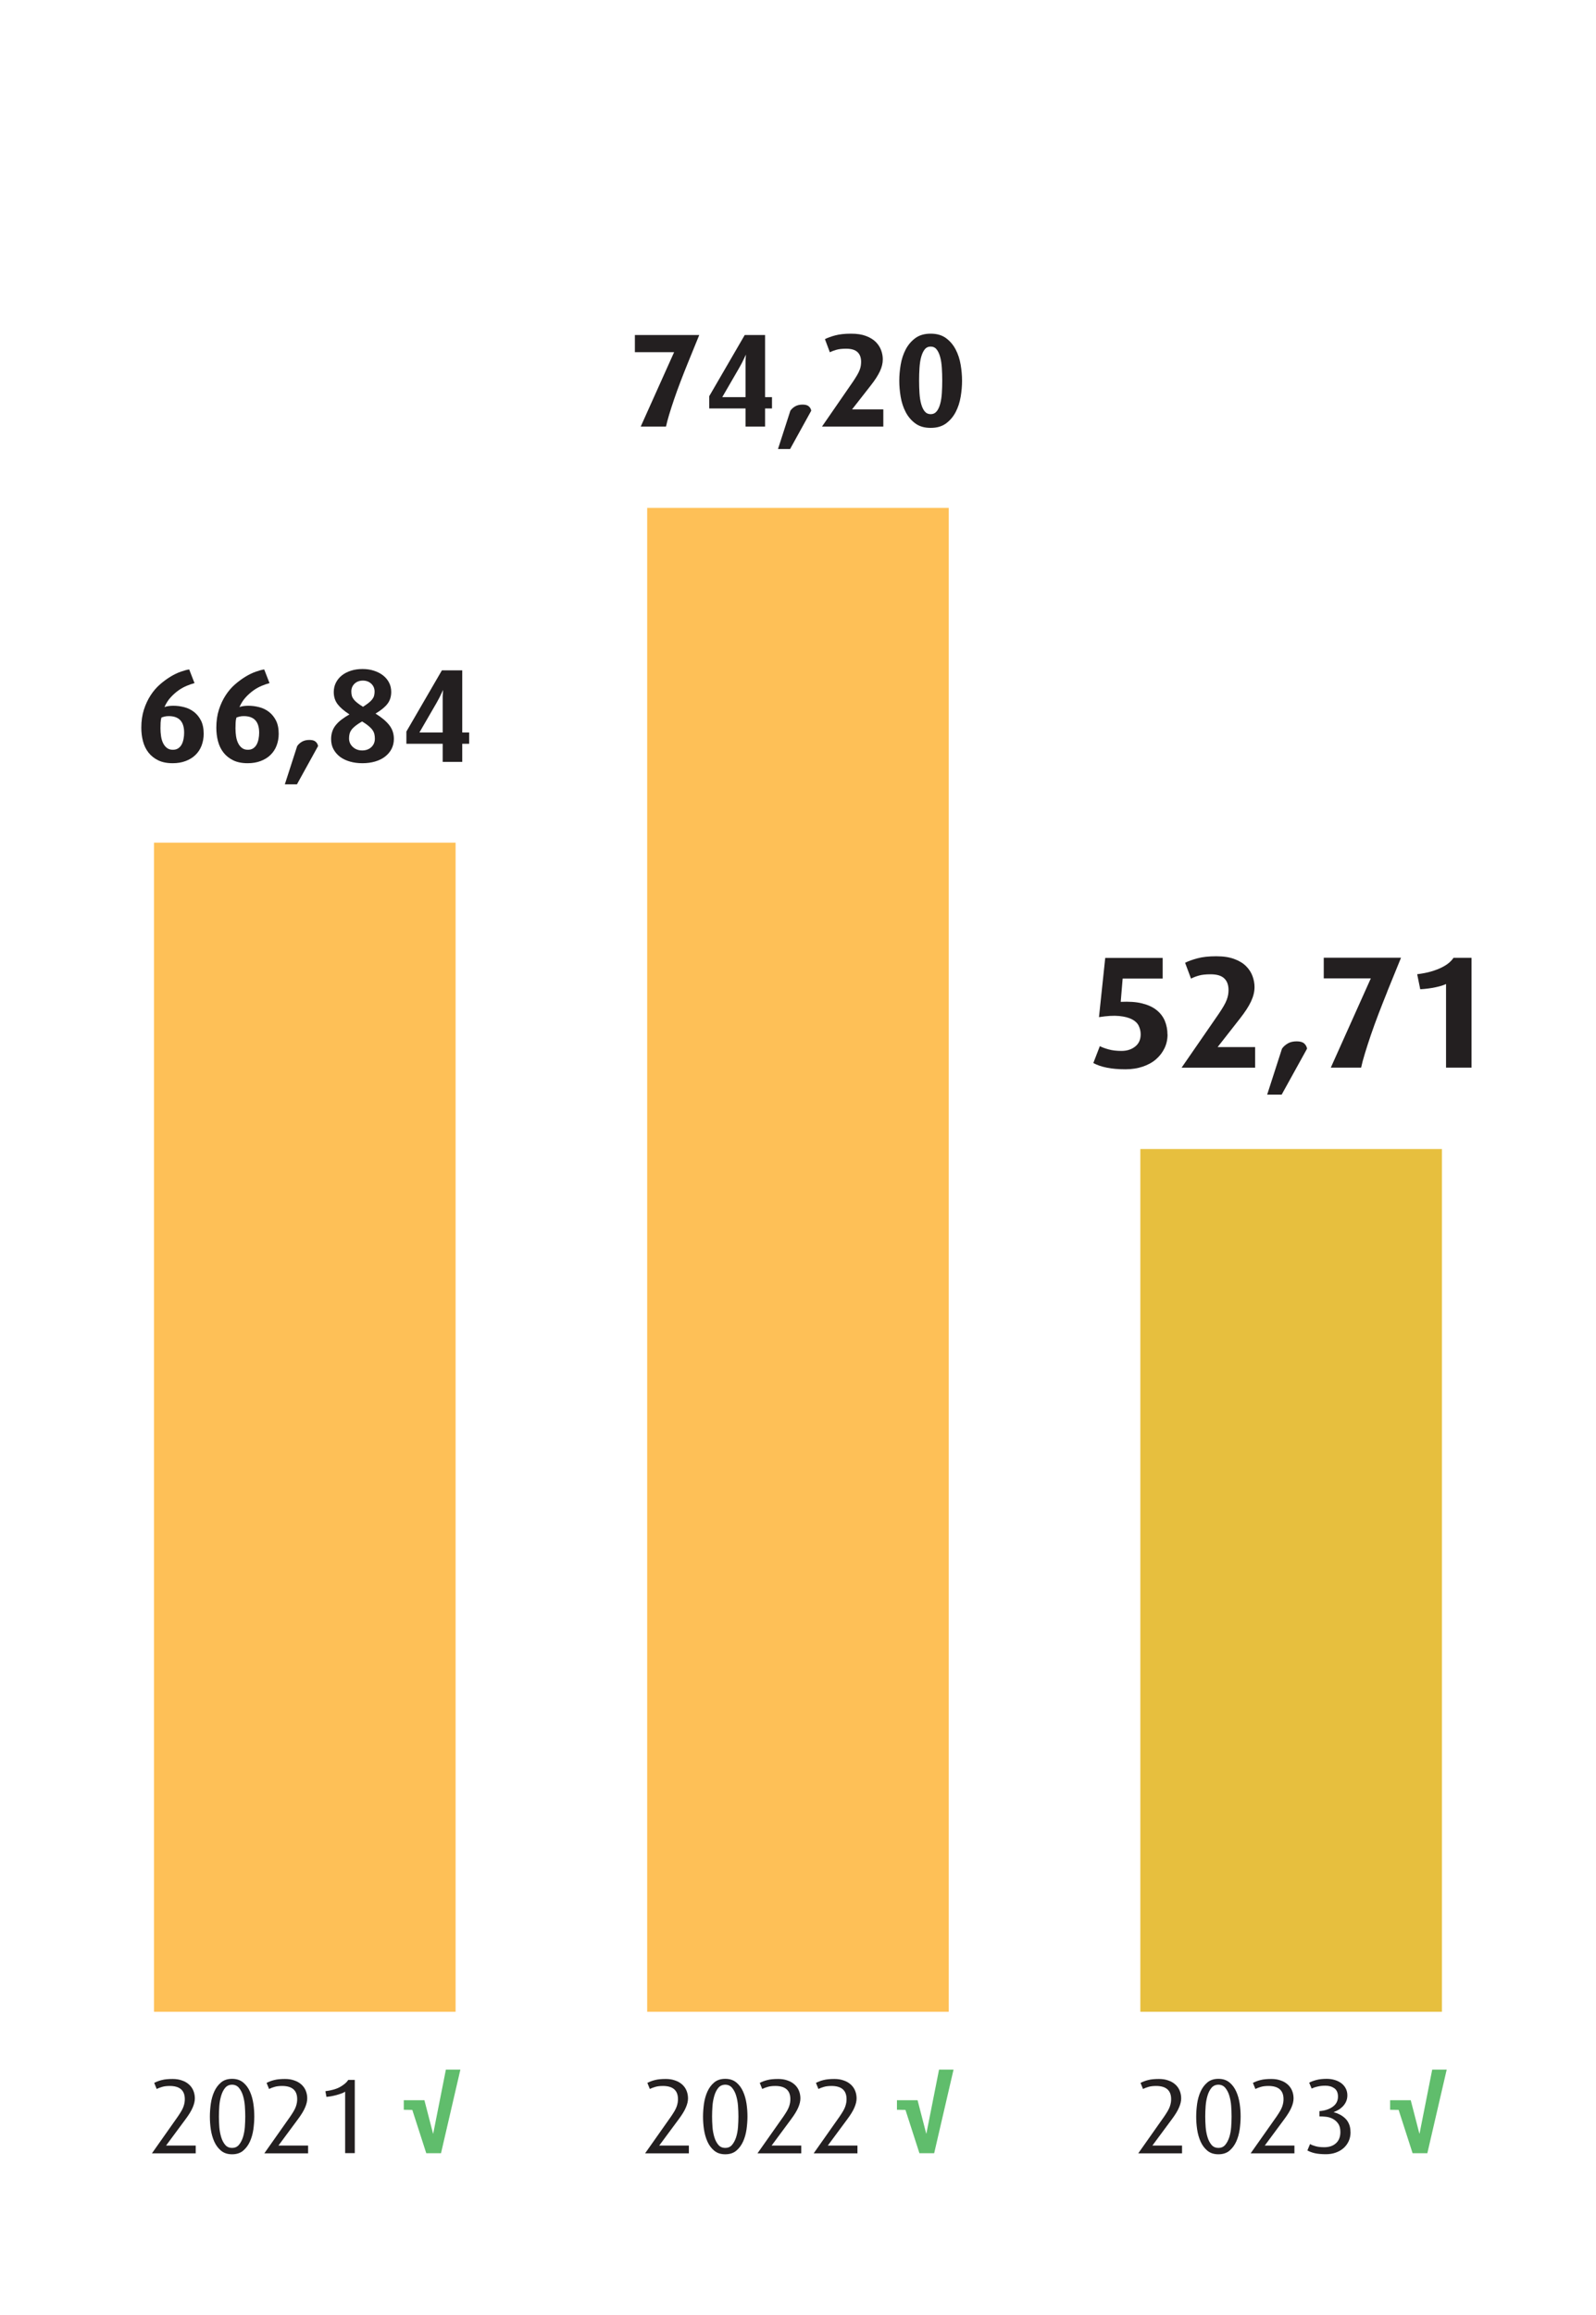 <?xml version="1.0" encoding="UTF-8"?><svg id="Layer_2" xmlns="http://www.w3.org/2000/svg" viewBox="0 0 240 348"><g id="Layer_1-2"><rect width="240" height="348" fill="none" stroke-width="0"/><path d="M171.18,323.68l3.89-5.52c.21-.31.39-.59.53-.83.14-.25.25-.47.32-.68.07-.21.12-.4.15-.58.03-.18.04-.35.04-.52,0-1.32-.76-1.98-2.27-1.98-.46,0-.84.05-1.14.14-.3.09-.58.19-.82.31l-.37-.91c.34-.18.73-.33,1.15-.43.43-.11.96-.16,1.62-.16.51,0,.98.07,1.39.22.42.14.77.34,1.06.6.29.26.51.56.66.92s.23.75.23,1.18-.11.86-.32,1.36c-.21.5-.57,1.09-1.07,1.76l-2.94,3.97h4.46v1.17h-6.56Z" fill="#231f20" stroke-width="0"/><path d="M186.56,318.17c0,.62-.05,1.26-.14,1.93-.1.67-.27,1.28-.52,1.83-.25.55-.59,1.01-1.02,1.37s-.98.54-1.66.54-1.22-.18-1.66-.54c-.43-.36-.77-.81-1.02-1.37s-.42-1.17-.52-1.83c-.1-.67-.14-1.31-.14-1.93s.05-1.26.14-1.93c.1-.67.27-1.28.52-1.83s.59-1.01,1.02-1.37c.43-.36.98-.54,1.66-.54s1.22.18,1.66.54.77.81,1.02,1.37c.25.55.42,1.17.52,1.83.1.67.14,1.31.14,1.93ZM185.2,318.16c0-.49-.02-1.02-.06-1.58-.04-.56-.14-1.08-.28-1.55-.14-.47-.35-.87-.61-1.18s-.61-.47-1.03-.47-.78.16-1.04.47c-.26.31-.46.71-.6,1.18-.14.48-.24.99-.28,1.55-.04.56-.06,1.08-.06,1.58s.02,1.01.06,1.57c.04.55.14,1.06.28,1.53s.34.85.6,1.16c.26.31.6.46,1.04.46s.77-.15,1.03-.46.46-.7.61-1.16c.14-.46.24-.97.28-1.53.04-.55.06-1.08.06-1.57Z" fill="#231f20" stroke-width="0"/><path d="M188.08,323.68l3.89-5.52c.21-.31.39-.59.53-.83.14-.25.25-.47.32-.68.07-.21.12-.4.15-.58.03-.18.04-.35.04-.52,0-1.32-.76-1.98-2.27-1.98-.46,0-.84.05-1.14.14-.3.09-.58.19-.82.31l-.37-.91c.34-.18.73-.33,1.15-.43.43-.11.96-.16,1.62-.16.51,0,.98.07,1.39.22.42.14.77.34,1.06.6.29.26.51.56.66.92s.23.75.23,1.18-.11.86-.32,1.36c-.21.5-.57,1.09-1.07,1.76l-2.94,3.97h4.46v1.17h-6.56Z" fill="#231f20" stroke-width="0"/><path d="M203.09,320.49c0,.51-.09.97-.28,1.38-.19.41-.45.76-.78,1.05-.33.29-.72.51-1.17.67-.45.16-.93.24-1.46.24-.67,0-1.23-.05-1.67-.15-.44-.1-.82-.24-1.13-.42l.4-.96c.21.13.5.24.87.34s.79.14,1.27.14c.74,0,1.32-.2,1.76-.6.44-.4.66-.96.66-1.69,0-.52-.11-.94-.33-1.26-.22-.31-.49-.55-.81-.72-.32-.17-.66-.27-1.03-.31-.37-.04-.7-.06-.98-.05v-.8c.83-.06,1.5-.29,2.02-.67s.77-.89.77-1.52c0-.3-.05-.55-.15-.76s-.24-.38-.42-.5-.38-.22-.61-.28-.47-.09-.71-.09c-.42,0-.81.04-1.18.13-.37.08-.66.19-.89.3l-.37-.88c.26-.15.61-.28,1.05-.4.44-.12.97-.18,1.59-.18.43,0,.83.06,1.2.17s.7.27.98.48c.28.21.51.47.67.78.17.32.25.67.25,1.06,0,.37-.08.7-.22.99s-.33.53-.54.74c-.21.2-.44.37-.67.49-.23.12-.44.22-.61.28v.03c.29.07.58.18.87.33.29.14.56.33.81.56.25.23.45.51.6.86.15.34.23.75.23,1.22Z" fill="#231f20" stroke-width="0"/><path d="M214.64,323.68h-2.22l-2.1-6.51-1.28-.02v-1.44h3.1l1.3,5.02.03-.02,1.9-9.6h2.18l-2.91,12.56Z" fill="#60bd6c" stroke-width="0"/><path d="M97.02,323.68l3.89-5.52c.21-.31.39-.59.53-.83.14-.25.25-.47.32-.68.07-.21.12-.4.15-.58.03-.18.04-.35.04-.52,0-1.32-.76-1.98-2.27-1.98-.46,0-.84.05-1.14.14-.3.09-.58.19-.82.31l-.37-.91c.34-.18.73-.33,1.15-.43.43-.11.96-.16,1.62-.16.51,0,.98.07,1.39.22.42.14.77.34,1.06.6.29.26.51.56.66.92s.23.75.23,1.18-.11.86-.32,1.36c-.21.5-.57,1.09-1.07,1.76l-2.94,3.97h4.46v1.17h-6.56Z" fill="#231f20" stroke-width="0"/><path d="M112.4,318.17c0,.62-.05,1.26-.14,1.93-.1.67-.27,1.28-.52,1.83-.25.55-.59,1.01-1.02,1.37s-.98.54-1.66.54-1.22-.18-1.66-.54c-.43-.36-.77-.81-1.02-1.37s-.42-1.17-.52-1.83c-.1-.67-.14-1.31-.14-1.93s.05-1.26.14-1.93c.1-.67.27-1.28.52-1.83s.59-1.01,1.02-1.37c.43-.36.98-.54,1.66-.54s1.22.18,1.66.54.77.81,1.02,1.37c.25.55.42,1.17.52,1.83.1.67.14,1.31.14,1.93ZM111.04,318.16c0-.49-.02-1.02-.06-1.58-.04-.56-.14-1.08-.28-1.55-.14-.47-.35-.87-.61-1.18s-.61-.47-1.03-.47-.78.16-1.04.47c-.26.31-.46.71-.6,1.18-.14.48-.24.99-.28,1.55-.04.56-.06,1.08-.06,1.58s.02,1.01.06,1.57c.04.55.14,1.06.28,1.53s.34.85.6,1.16c.26.31.6.46,1.04.46s.77-.15,1.03-.46.46-.7.61-1.16c.14-.46.24-.97.28-1.53.04-.55.06-1.08.06-1.57Z" fill="#231f20" stroke-width="0"/><path d="M113.92,323.68l3.89-5.52c.21-.31.39-.59.53-.83.14-.25.25-.47.32-.68.07-.21.12-.4.15-.58.03-.18.04-.35.04-.52,0-1.32-.76-1.98-2.27-1.98-.46,0-.84.05-1.14.14-.3.09-.58.19-.82.31l-.37-.91c.34-.18.73-.33,1.15-.43.43-.11.96-.16,1.62-.16.51,0,.98.07,1.39.22.42.14.77.34,1.06.6.29.26.51.56.66.92s.23.75.23,1.18-.11.86-.32,1.36c-.21.5-.57,1.09-1.07,1.76l-2.94,3.97h4.46v1.17h-6.56Z" fill="#231f20" stroke-width="0"/><path d="M122.37,323.68l3.89-5.52c.21-.31.39-.59.53-.83.14-.25.25-.47.32-.68.07-.21.12-.4.15-.58.03-.18.04-.35.04-.52,0-1.32-.76-1.98-2.27-1.98-.46,0-.84.05-1.14.14-.3.09-.58.19-.82.31l-.37-.91c.34-.18.73-.33,1.15-.43.43-.11.96-.16,1.62-.16.51,0,.98.07,1.39.22.42.14.77.34,1.06.6.29.26.51.56.66.92s.23.75.23,1.18-.11.86-.32,1.36c-.21.5-.57,1.09-1.07,1.76l-2.94,3.97h4.46v1.17h-6.56Z" fill="#231f20" stroke-width="0"/><path d="M140.48,323.68h-2.22l-2.1-6.51-1.28-.02v-1.44h3.1l1.3,5.02.03-.02,1.9-9.6h2.18l-2.91,12.56Z" fill="#60bd6c" stroke-width="0"/><path d="M22.86,323.68l3.89-5.52c.21-.31.39-.59.53-.83.14-.25.25-.47.32-.68.07-.21.12-.4.15-.58.03-.18.04-.35.04-.52,0-1.32-.76-1.98-2.27-1.98-.46,0-.84.05-1.14.14-.3.09-.58.19-.82.31l-.37-.91c.34-.18.73-.33,1.15-.43.43-.11.96-.16,1.62-.16.51,0,.98.07,1.39.22.42.14.77.34,1.06.6.29.26.51.56.66.92s.23.75.23,1.18-.11.86-.32,1.36c-.21.5-.57,1.09-1.07,1.76l-2.94,3.97h4.46v1.17h-6.56Z" fill="#231f20" stroke-width="0"/><path d="M38.24,318.17c0,.62-.05,1.26-.14,1.93-.1.67-.27,1.28-.52,1.83-.25.55-.59,1.01-1.02,1.37s-.98.54-1.66.54-1.22-.18-1.66-.54c-.43-.36-.77-.81-1.02-1.37s-.42-1.17-.52-1.83c-.1-.67-.14-1.31-.14-1.93s.05-1.26.14-1.93c.1-.67.27-1.28.52-1.83s.59-1.01,1.02-1.37c.43-.36.98-.54,1.66-.54s1.22.18,1.66.54.77.81,1.02,1.37c.25.55.42,1.17.52,1.83.1.67.14,1.31.14,1.93ZM36.88,318.16c0-.49-.02-1.02-.06-1.58-.04-.56-.14-1.08-.28-1.55-.14-.47-.35-.87-.61-1.18s-.61-.47-1.03-.47-.78.16-1.04.47c-.26.31-.46.71-.6,1.18-.14.48-.24.99-.28,1.55-.04.56-.06,1.08-.06,1.58s.02,1.01.06,1.57c.04.55.14,1.06.28,1.53s.34.85.6,1.16c.26.31.6.46,1.04.46s.77-.15,1.03-.46.46-.7.61-1.16c.14-.46.24-.97.28-1.53.04-.55.06-1.08.06-1.57Z" fill="#231f20" stroke-width="0"/><path d="M39.76,323.68l3.89-5.52c.21-.31.39-.59.53-.83.14-.25.25-.47.32-.68.07-.21.12-.4.15-.58.03-.18.04-.35.04-.52,0-1.32-.76-1.98-2.27-1.98-.46,0-.84.05-1.14.14-.3.09-.58.19-.82.31l-.37-.91c.34-.18.73-.33,1.15-.43.43-.11.96-.16,1.62-.16.51,0,.98.07,1.39.22.42.14.77.34,1.06.6.29.26.51.56.66.92s.23.75.23,1.18-.11.86-.32,1.36c-.21.5-.57,1.09-1.07,1.76l-2.94,3.97h4.46v1.17h-6.56Z" fill="#231f20" stroke-width="0"/><path d="M51.9,323.68v-9.25c-.15.1-.34.19-.56.27-.22.08-.46.16-.72.23s-.52.13-.78.18c-.27.05-.52.08-.75.1l-.16-.85c.97-.13,1.73-.35,2.28-.68.55-.33.94-.66,1.16-1.02h.98v11.01h-1.44Z" fill="#231f20" stroke-width="0"/><path d="M66.32,323.68h-2.22l-2.1-6.51-1.28-.02v-1.44h3.1l1.3,5.02.03-.02,1.9-9.6h2.18l-2.91,12.56Z" fill="#60bd6c" stroke-width="0"/><path d="M30.63,110.31c0,.64-.11,1.23-.32,1.78-.21.55-.52,1.01-.92,1.4-.4.39-.89.69-1.47.91-.58.22-1.23.33-1.95.33-.87,0-1.6-.15-2.19-.44-.59-.29-1.08-.68-1.46-1.17-.38-.49-.65-1.05-.82-1.7-.17-.65-.25-1.32-.25-2.03,0-1,.13-1.9.39-2.71.26-.81.6-1.53,1.01-2.16.41-.63.88-1.18,1.41-1.64.53-.46,1.06-.85,1.59-1.17.53-.32,1.05-.57,1.54-.74.49-.17.91-.29,1.26-.34l.8,2.06c-.35.09-.73.22-1.14.39-.41.17-.83.39-1.24.68-.41.29-.81.64-1.19,1.05-.38.41-.7.91-.95,1.48.19-.07.39-.12.61-.15s.46-.05.71-.05c.55,0,1.09.07,1.64.21.55.14,1.04.38,1.47.71.43.33.79.77,1.06,1.3s.41,1.2.41,2ZM27.69,110.13c0-1.65-.77-2.48-2.3-2.48-.25,0-.47.02-.66.07-.19.05-.34.1-.46.15-.07.27-.11.52-.12.77-.01.25-.02.53-.02.85,0,.41.03.81.09,1.2.06.39.16.73.31,1.03.15.3.34.54.58.72.24.18.53.27.88.27.32,0,.59-.07.81-.22s.39-.34.52-.58c.13-.24.22-.52.28-.83.06-.31.09-.63.09-.95Z" fill="#231f20" stroke-width="0"/><path d="M41.91,110.31c0,.64-.11,1.23-.32,1.78-.21.55-.52,1.01-.92,1.4-.4.39-.89.69-1.47.91-.58.22-1.23.33-1.95.33-.87,0-1.6-.15-2.19-.44-.59-.29-1.08-.68-1.46-1.17-.38-.49-.65-1.05-.82-1.7-.17-.65-.25-1.32-.25-2.03,0-1,.13-1.9.39-2.71.26-.81.6-1.53,1.01-2.16.41-.63.88-1.18,1.41-1.64.53-.46,1.06-.85,1.59-1.17.53-.32,1.05-.57,1.54-.74.49-.17.91-.29,1.26-.34l.8,2.06c-.35.09-.73.22-1.14.39-.41.17-.83.39-1.24.68-.41.29-.81.64-1.19,1.05-.38.41-.7.91-.95,1.48.19-.07.39-.12.61-.15s.46-.05.71-.05c.55,0,1.09.07,1.64.21.55.14,1.04.38,1.47.71.43.33.79.77,1.06,1.3s.41,1.2.41,2ZM38.97,110.13c0-1.65-.77-2.48-2.3-2.48-.25,0-.47.02-.66.07-.19.05-.34.1-.46.15-.07.27-.11.52-.12.77-.01.25-.02.53-.02.85,0,.41.03.81.09,1.2.06.39.16.73.31,1.03.15.3.34.54.58.72.24.18.53.27.88.27.32,0,.59-.07.81-.22s.39-.34.52-.58c.13-.24.22-.52.28-.83.06-.31.09-.63.09-.95Z" fill="#231f20" stroke-width="0"/><path d="M44.65,117.91h-1.82l1.86-5.76c.19-.27.43-.49.73-.66.3-.17.67-.26,1.11-.26s.74.09.94.27.32.4.36.65l-3.18,5.76Z" fill="#231f20" stroke-width="0"/><path d="M59.23,111.07c0,.56-.12,1.06-.35,1.51-.23.45-.56.83-.97,1.15s-.91.57-1.49.74c-.58.17-1.22.26-1.91.26s-1.29-.08-1.86-.24-1.07-.39-1.49-.7c-.42-.31-.75-.69-1-1.14-.25-.45-.37-.97-.37-1.56,0-.4.06-.77.17-1.11s.28-.66.51-.95c.23-.29.51-.57.86-.84s.75-.53,1.22-.8c-.8-.51-1.39-1.02-1.78-1.53-.39-.51-.58-1.12-.58-1.83,0-.52.11-.99.33-1.42.22-.43.52-.79.9-1.09s.83-.53,1.36-.7c.53-.17,1.1-.25,1.73-.25s1.18.08,1.71.25c.53.17.98.4,1.37.7s.69.66.91,1.08c.22.42.33.89.33,1.41,0,.71-.19,1.31-.57,1.8s-.98.98-1.79,1.46c.92.57,1.61,1.15,2.07,1.74.46.59.69,1.27.69,2.06ZM56.37,111.05c0-.24-.02-.47-.07-.68-.05-.21-.14-.42-.28-.62-.14-.2-.33-.4-.58-.61-.25-.21-.58-.44-.99-.69-.41.24-.75.46-1.01.67-.26.21-.46.41-.6.61-.14.2-.23.4-.28.61-.05.21-.07.43-.07.67,0,.51.19.93.57,1.28.38.35.85.52,1.41.52s1.02-.17,1.37-.5c.35-.33.53-.75.53-1.26ZM56.33,103.97c0-.48-.17-.88-.5-1.19s-.75-.47-1.26-.47-.94.16-1.26.47c-.32.31-.48.7-.48,1.17,0,.24.03.45.08.64.05.19.15.37.28.54.13.17.31.35.54.53.23.18.51.38.86.59.33-.21.61-.41.84-.59s.41-.36.54-.53c.13-.17.23-.35.28-.54.05-.19.08-.39.08-.62Z" fill="#231f20" stroke-width="0"/><path d="M69.51,111.81v2.72h-2.94v-2.72h-5.46v-1.84l5.34-9.2h3.06v9.34h1.04v1.7h-1.04ZM66.63,103.71s-.1.19-.27.57-.41.85-.73,1.41l-2.56,4.42h3.5v-5.14c0-.25,0-.47.02-.66.01-.23.03-.43.04-.6Z" fill="#231f20" stroke-width="0"/><rect x="23.16" y="126.67" width="45.35" height="175.75" fill="#fec057" stroke-width="0"/><path d="M103.43,54.58c-.39.96-.76,1.9-1.11,2.82-.35.92-.67,1.79-.95,2.62-.28.83-.53,1.59-.74,2.29-.21.7-.37,1.3-.48,1.81h-3.8l5.02-11.18h-5.9v-2.58h9.68l-1.72,4.22Z" fill="#231f20" stroke-width="0"/><path d="M115.05,61.4v2.72h-2.94v-2.72h-5.46v-1.84l5.34-9.2h3.06v9.34h1.04v1.7h-1.04ZM112.17,53.3s-.1.19-.27.57-.41.85-.73,1.41l-2.56,4.42h3.5v-5.14c0-.25,0-.47.02-.66.01-.23.03-.43.04-.6Z" fill="#231f20" stroke-width="0"/><path d="M118.81,67.5h-1.82l1.86-5.76c.19-.27.43-.49.73-.66.3-.17.67-.26,1.11-.26s.74.09.94.27.32.4.36.65l-3.18,5.76Z" fill="#231f20" stroke-width="0"/><path d="M123.61,64.12l4.68-6.78c.24-.36.44-.68.6-.95.16-.27.28-.52.37-.75.09-.23.15-.44.18-.64.03-.2.05-.4.05-.6,0-.64-.18-1.13-.54-1.47s-.93-.51-1.7-.51c-.6,0-1.09.05-1.47.16-.38.11-.71.23-.99.38l-.74-1.98c.39-.2.9-.39,1.54-.56.64-.17,1.43-.26,2.36-.26s1.65.11,2.26.34,1.11.53,1.48.9c.37.37.64.79.81,1.25.17.46.25.92.25,1.37,0,.57-.14,1.17-.43,1.79-.29.62-.75,1.34-1.39,2.15l-2.8,3.58h4.7v2.58h-9.22Z" fill="#231f20" stroke-width="0"/><path d="M144.67,57.24c0,.77-.07,1.58-.21,2.41-.14.83-.39,1.6-.75,2.29-.36.69-.84,1.26-1.45,1.71-.61.45-1.38.67-2.31.67s-1.7-.22-2.31-.67c-.61-.45-1.09-1.02-1.45-1.71-.36-.69-.61-1.46-.75-2.29-.14-.83-.21-1.64-.21-2.41s.07-1.58.21-2.41c.14-.83.39-1.6.75-2.29.36-.69.84-1.26,1.45-1.71.61-.45,1.38-.67,2.31-.67s1.7.22,2.31.67c.61.45,1.09,1.02,1.45,1.71.36.69.61,1.46.75,2.29.14.83.21,1.64.21,2.41ZM141.69,57.2c0-.65-.02-1.29-.06-1.9s-.12-1.16-.25-1.63c-.13-.47-.3-.85-.53-1.14s-.53-.43-.9-.43-.67.14-.9.43c-.23.29-.4.67-.53,1.14-.13.47-.21,1.02-.25,1.63s-.06,1.25-.06,1.9.02,1.3.06,1.91.12,1.14.25,1.61.3.84.53,1.12c.23.28.53.42.9.42s.67-.14.9-.42c.23-.28.4-.65.53-1.12.13-.47.21-1,.25-1.61s.06-1.24.06-1.91Z" fill="#231f20" stroke-width="0"/><rect x="97.32" y="76.35" width="45.35" height="226.07" fill="#fec057" stroke-width="0"/><path d="M175.57,155.5c0,.75-.15,1.44-.46,2.08s-.73,1.18-1.28,1.66-1.22.84-1.99,1.1c-.78.26-1.64.4-2.58.4-1.07,0-2-.08-2.8-.24s-1.48-.39-2.05-.7l.98-2.54c.34.18.78.34,1.32.49.54.15,1.18.23,1.92.23.82,0,1.5-.21,2.06-.65.56-.43.84-1.05.84-1.85,0-.45-.1-.87-.29-1.27-.19-.4-.53-.73-1.01-.98s-1.12-.42-1.93-.5c-.81-.08-1.82-.02-3.04.17l.94-8.9h8.64v3.1h-6.02l-.29,3.5c1.25-.06,2.32.01,3.2.23.89.22,1.62.55,2.18,1,.57.45.98.99,1.25,1.62.26.63.4,1.32.4,2.08Z" fill="#231f20" stroke-width="0"/><path d="M177.68,160.5l5.62-8.14c.29-.43.53-.81.72-1.14.19-.33.34-.63.44-.9.1-.27.18-.53.22-.77.04-.24.06-.48.06-.72,0-.77-.22-1.36-.65-1.76-.43-.41-1.11-.61-2.04-.61-.72,0-1.31.06-1.76.19-.46.13-.85.28-1.19.46l-.89-2.38c.46-.24,1.08-.46,1.85-.67.77-.21,1.71-.31,2.83-.31s1.98.14,2.71.41c.74.27,1.33.63,1.78,1.08.45.45.77.95.97,1.5.2.55.3,1.1.3,1.64,0,.69-.17,1.4-.52,2.15-.34.74-.9,1.6-1.67,2.58l-3.36,4.29h5.64v3.1h-11.06Z" fill="#231f20" stroke-width="0"/><path d="M192.73,164.55h-2.18l2.23-6.91c.22-.32.52-.58.88-.79.36-.21.8-.31,1.33-.31s.89.11,1.13.32c.24.22.38.48.43.78l-3.82,6.91Z" fill="#231f20" stroke-width="0"/><path d="M208.62,149.05c-.46,1.15-.91,2.28-1.33,3.38-.42,1.1-.8,2.15-1.14,3.14-.34.99-.63,1.91-.89,2.75-.26.84-.45,1.56-.58,2.17h-4.56l6.02-13.42h-7.08v-3.1h11.62l-2.06,5.06Z" fill="#231f20" stroke-width="0"/><path d="M217.45,160.5v-12.58c-.35.18-.88.34-1.58.49-.7.15-1.47.25-2.3.3l-.46-2.26c.78-.1,1.48-.23,2.09-.41.61-.18,1.14-.38,1.6-.61s.83-.47,1.12-.72.5-.49.65-.73h2.71v16.51h-3.82Z" fill="#231f20" stroke-width="0"/><rect x="171.48" y="172.73" width="45.35" height="129.69" fill="#e7bf3e" stroke-width="0"/></g></svg>